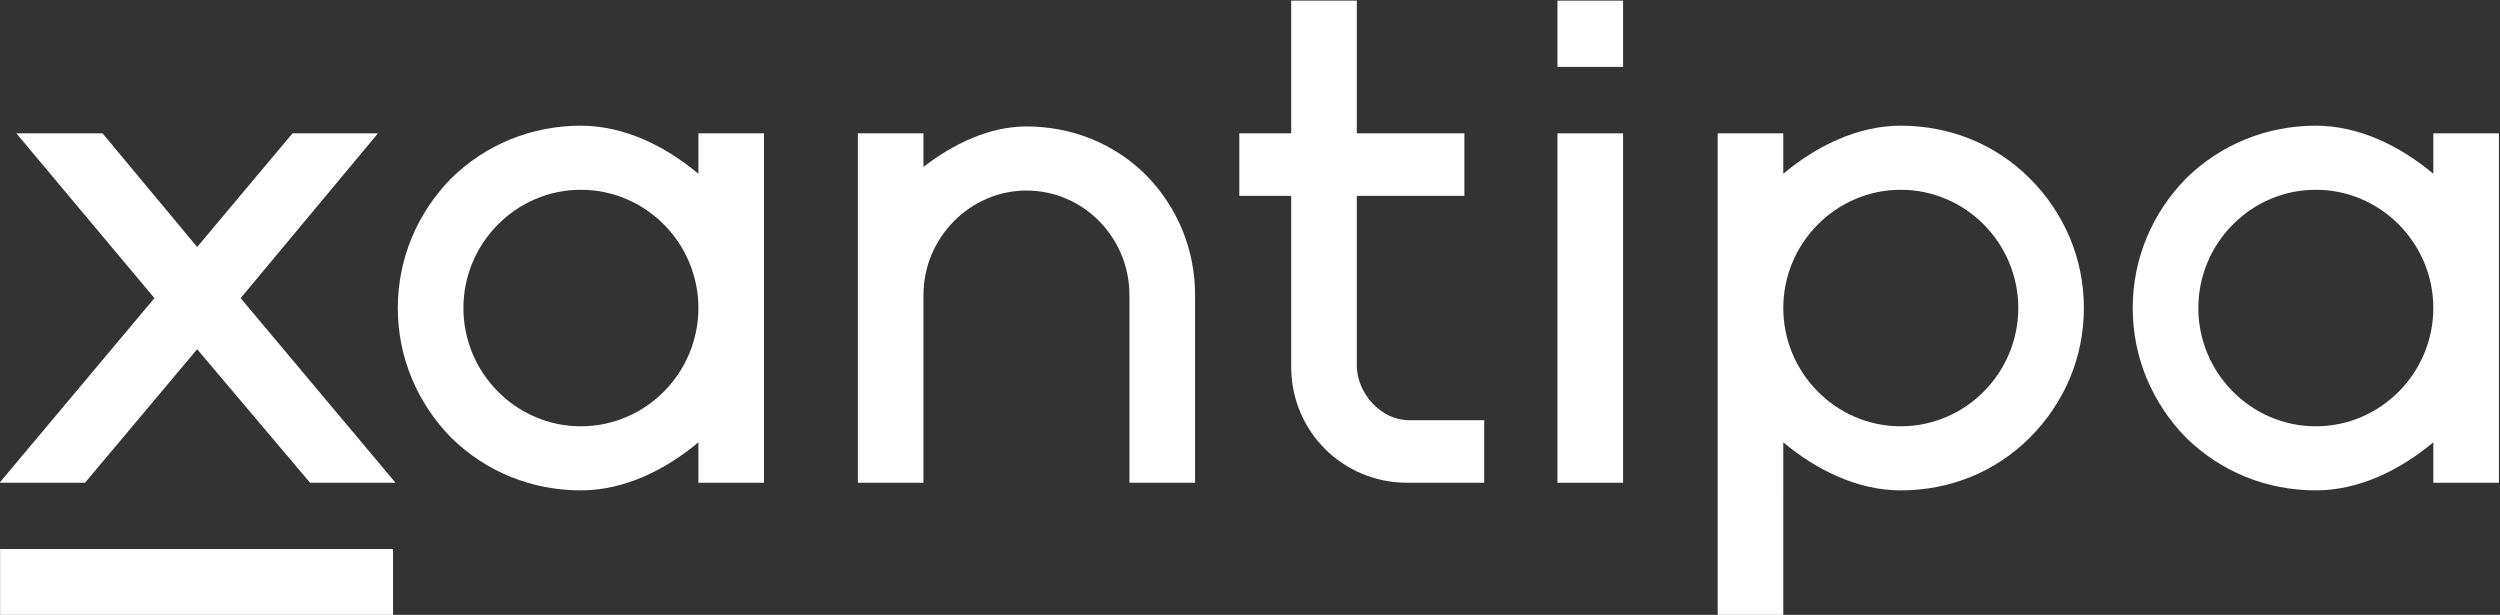 <svg xmlns:dc="http://purl.org/dc/elements/1.1/" xmlns:cc="http://creativecommons.org/ns#" xmlns:rdf="http://www.w3.org/1999/02/22-rdf-syntax-ns#" xmlns:svg="http://www.w3.org/2000/svg" xmlns="http://www.w3.org/2000/svg" viewBox="0 0 469.287 115.415" height="115.415" width="469.287" xml:space="preserve" id="svg2"><rect x="0" y="0" width="469.287" height="115.415" fill="#333333" stroke="none"/><defs id="defs6"><clipPath id="clipPath22" clipPathUnits="userSpaceOnUse"><path id="path20" d="M 0,612.288 H 858.898 V 0 H 0 Z"></path></clipPath></defs><g transform="matrix(1.333,0,0,-1.333,-339.069,465.97)" id="g10"><g id="g4545"><g id="g12" transform="translate(288.252,307.584)"><path d="M 0,0 21.81,-26 H 9.777 L -6.124,-7.198 -21.917,-26 H -33.95 l 21.809,26 -19.445,23.206 h 12.14 L -6.124,7.198 7.306,23.206 h 12.033 z" style="fill:#ffffff;fill-opacity:1;fill-rule:nonzero;stroke:none" id="path14"></path></g><g id="g16"><g id="g18" clip-path="url(#clipPath22)"><g id="g24" transform="translate(352.715,306.187)"><path d="m 0,0 c 0,9.132 -7.413,16.653 -16.546,16.653 -9.132,0 -16.545,-7.521 -16.545,-16.653 0,-9.132 7.413,-16.653 16.545,-16.653 C -7.413,-16.653 0,-9.132 0,0 M 0,24.603 H 9.239 V -24.603 H 0 v 5.694 c -4.62,-3.867 -10.422,-6.768 -16.546,-6.768 -6.876,0 -13.322,2.578 -18.264,7.413 -4.835,4.942 -7.52,11.389 -7.52,18.264 0,6.876 2.685,13.322 7.52,18.264 4.942,4.835 11.388,7.414 18.264,7.414 6.124,0 11.926,-2.901 16.546,-6.769 z" style="fill:#ffffff;fill-opacity:1;fill-rule:nonzero;stroke:none" id="path26"></path></g><g id="g28" transform="translate(422.656,308.013)"><path d="M 0,0 V -26.43 H -9.24 V 0 c 0,8.058 -6.447,14.719 -14.504,14.719 -7.95,0 -14.504,-6.661 -14.504,-14.719 v -26.43 h -9.239 v 49.206 h 9.239 v -4.727 c 4.19,3.223 9.24,5.695 14.504,5.695 6.339,0 12.355,-2.364 16.868,-6.876 C -2.472,12.355 0,6.446 0,0" style="fill:#ffffff;fill-opacity:1;fill-rule:nonzero;stroke:none" id="path30"></path></g><g id="g32" transform="translate(436.193,297.915)"><path d="m 0,0 v 24.065 h -7.306 v 8.81 H 0 V 51.563 H 9.24 V 32.875 h 15.149 v -8.81 H 9.24 V 0.215 c 0,-3.976 3.438,-7.736 7.306,-7.736 h 10.636 v -8.81 H 16.331 C 7.306,-16.331 0,-9.133 0,0" style="fill:#ffffff;fill-opacity:1;fill-rule:nonzero;stroke:none" id="path34"></path></g><path d="m 473.688,330.79 h 9.24 v -49.206 h -9.24 z" style="fill:#ffffff;fill-opacity:1;fill-rule:nonzero;stroke:none" id="path36"></path><g id="g38" transform="translate(538.581,306.187)"><path d="m 0,0 c 0,9.132 -7.413,16.653 -16.546,16.653 -9.132,0 -16.545,-7.521 -16.545,-16.653 0,-9.132 7.413,-16.653 16.545,-16.653 C -7.413,-16.653 0,-9.132 0,0 m 9.239,0 c 0,-6.875 -2.685,-13.322 -7.628,-18.264 -4.835,-4.835 -11.281,-7.413 -18.157,-7.413 -6.123,0 -11.925,2.901 -16.545,6.768 V -43.27 h -9.239 v 67.873 h 9.239 v -5.694 c 4.62,3.868 10.422,6.769 16.545,6.769 6.876,0 13.322,-2.579 18.157,-7.414 C 6.554,13.322 9.239,6.876 9.239,0" style="fill:#ffffff;fill-opacity:1;fill-rule:nonzero;stroke:none" id="path40"></path></g><g id="g42" transform="translate(597.028,306.187)"><path d="m 0,0 c 0,9.132 -7.413,16.653 -16.546,16.653 -9.132,0 -16.545,-7.521 -16.545,-16.653 0,-9.132 7.413,-16.653 16.545,-16.653 C -7.413,-16.653 0,-9.132 0,0 M 0,24.603 H 9.239 V -24.603 H 0 v 5.694 c -4.62,-3.867 -10.422,-6.768 -16.546,-6.768 -6.876,0 -13.322,2.578 -18.264,7.413 -4.835,4.942 -7.521,11.389 -7.521,18.264 0,6.876 2.686,13.322 7.521,18.264 4.942,4.835 11.388,7.414 18.264,7.414 6.124,0 11.926,-2.901 16.546,-6.769 z" style="fill:#ffffff;fill-opacity:1;fill-rule:nonzero;stroke:none" id="path44"></path></g><path d="M 309.713,262.917 H 254.38 v 9.334 h 55.333 z" style="fill:#ffffff;fill-opacity:1;fill-rule:nonzero;stroke:none" id="path46"></path><path d="m 482.929,340.144 h -9.24 v 9.333 h 9.24 z" style="fill:#ffffff;fill-opacity:1;fill-rule:nonzero;stroke:none" id="path48"></path></g></g></g></g></svg>